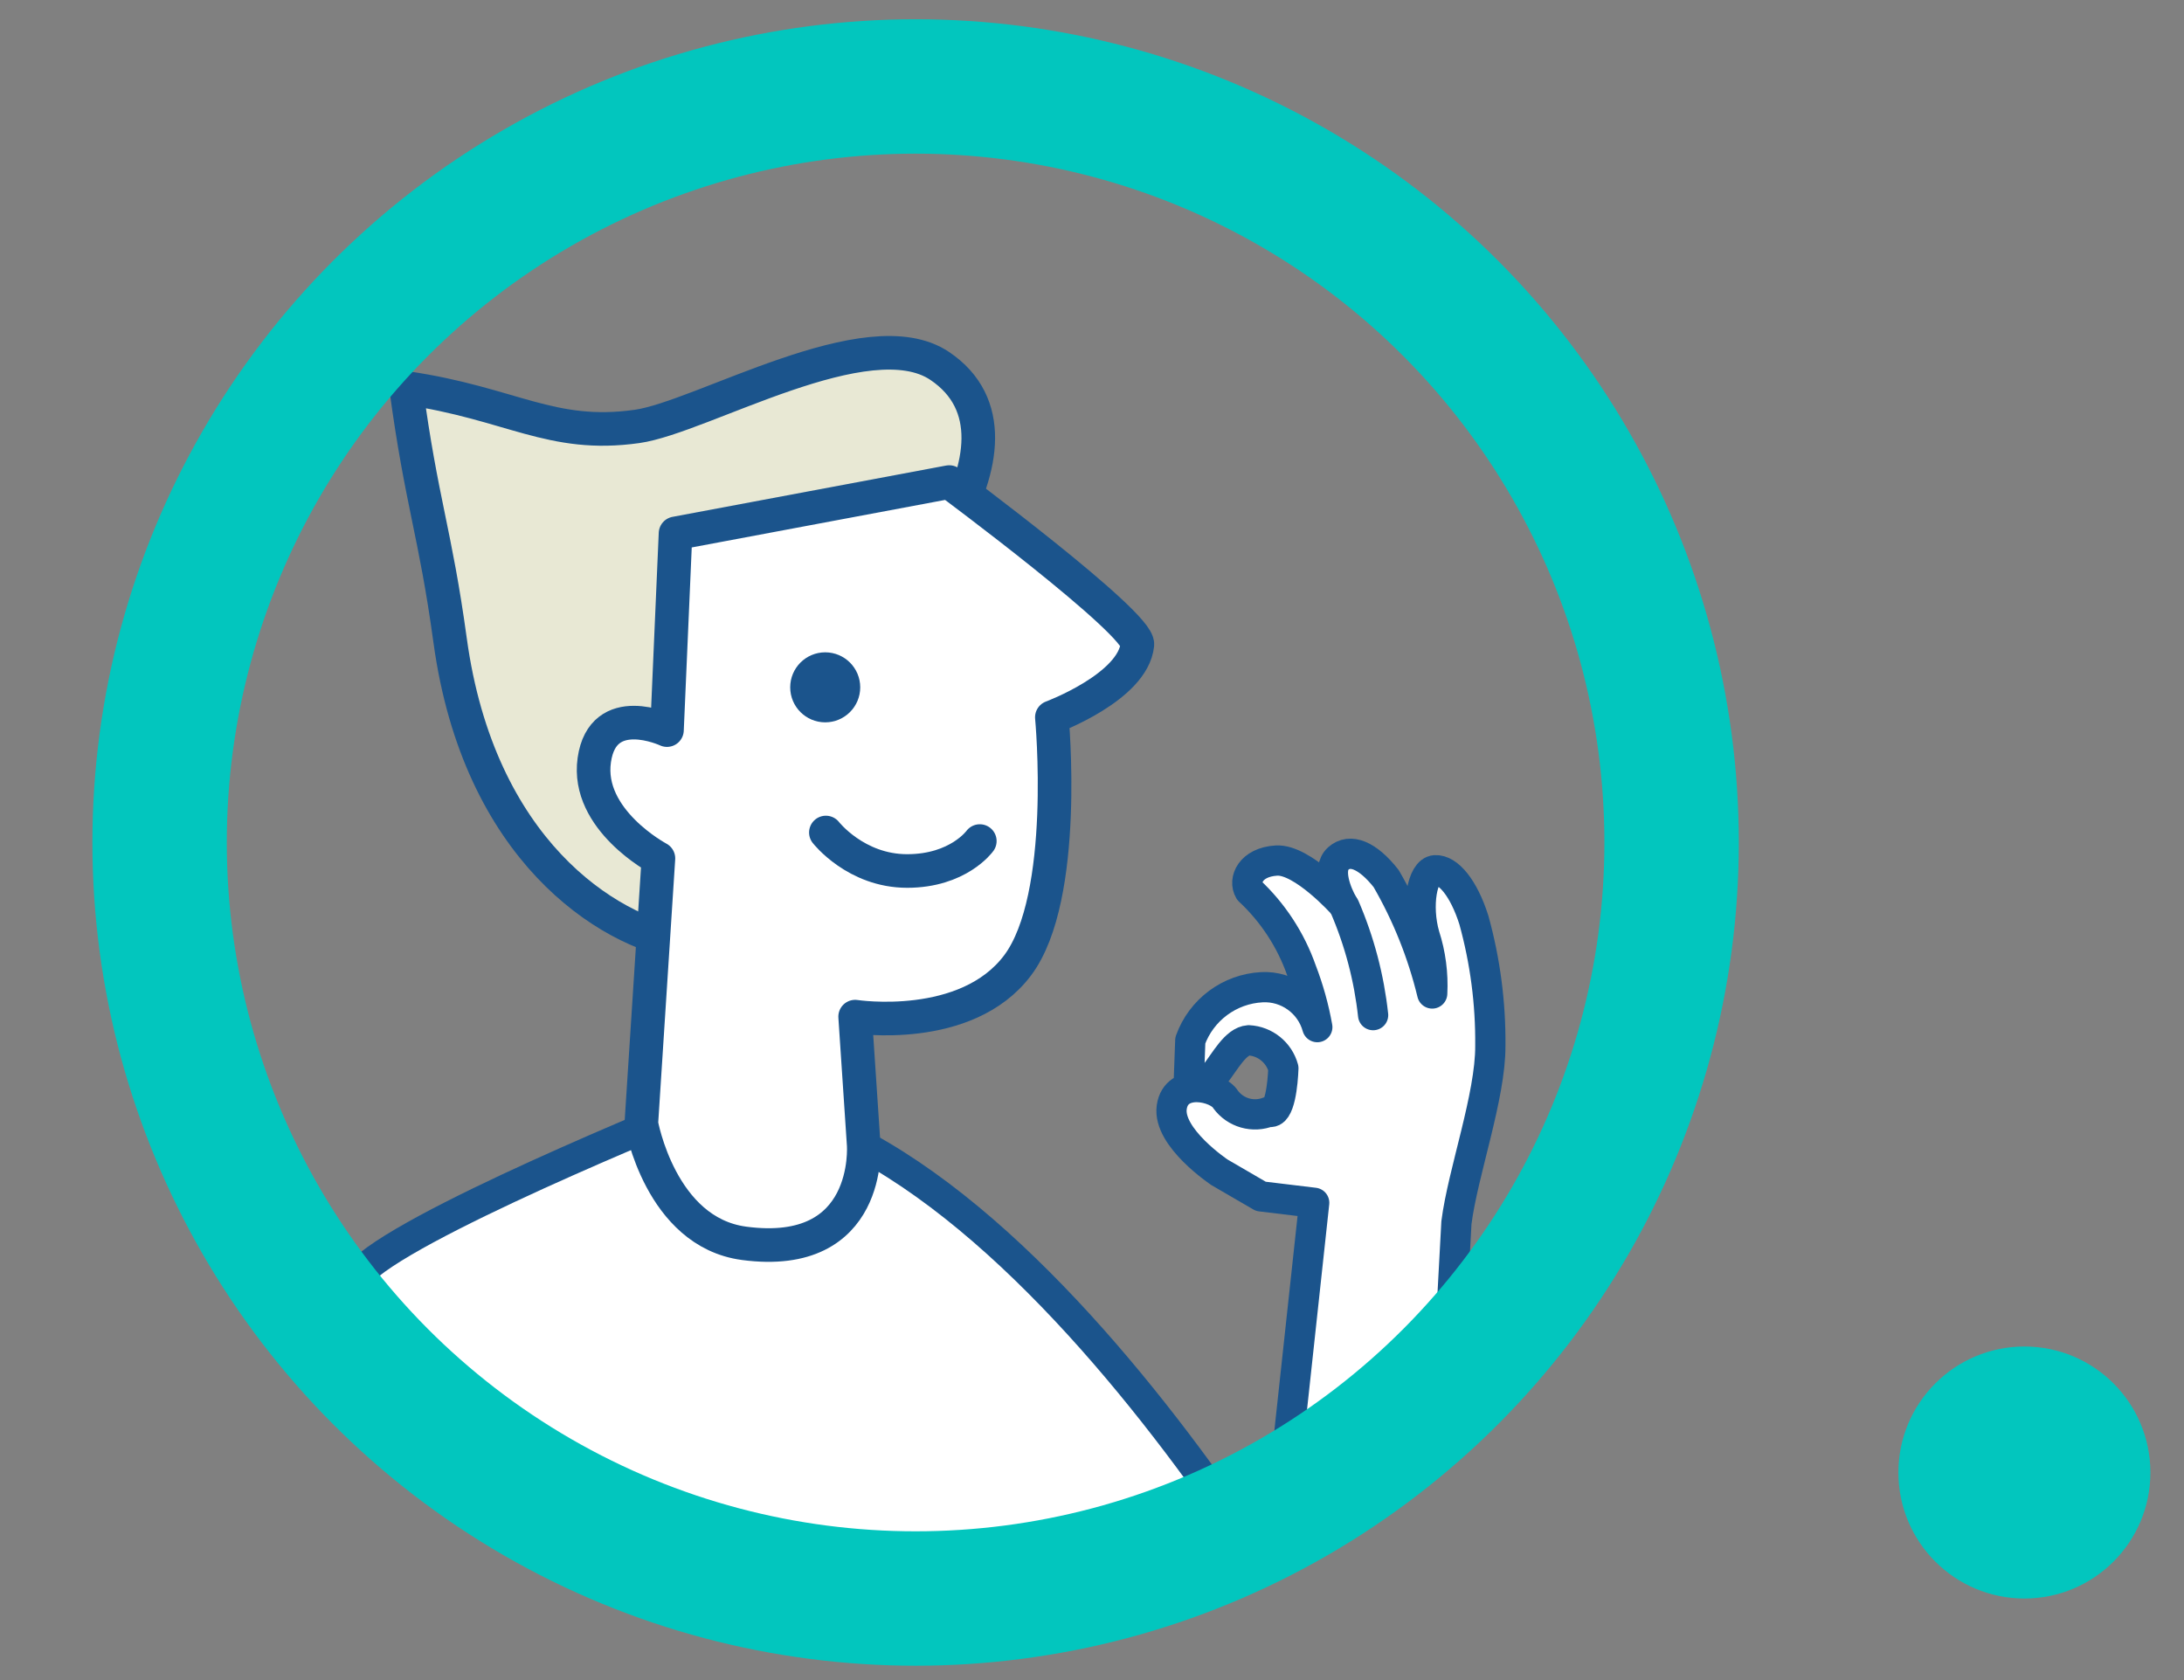 <?xml version="1.0" encoding="UTF-8"?><svg xmlns="http://www.w3.org/2000/svg" width="130" height="100" xmlns:xlink="http://www.w3.org/1999/xlink" viewBox="0 0 130 100"><rect x="0" y="0" width="130" height="100" fill="#808080" stroke="none"/><defs><style>.d{stroke-width:1.8px;}.d,.e,.f,.g{stroke:#1b548c;stroke-linecap:round;stroke-linejoin:round;}.d,.g{fill:#fff;}.h{fill:#02c6be;}.e{fill:#1b548c;}.e,.f,.g{stroke-width:2px;}.f{fill:#e8e8d4;}.i{fill:none;stroke:#02c6be;stroke-miterlimit:10;stroke-width:8px;}.j{clip-path:url(#c);}</style><clipPath id="c"><circle cx="54.5" cy="50.146" r="45" style="fill:none; stroke:#02c6be; stroke-miterlimit:10; stroke-width:8px;"/></clipPath></defs><g id="a"/><g id="b"><g><g><g style="clip-path:url(#c);"><g><g><path d="M62.917,85.303l12.504,12.222,2.805-25.933-3.174-.382-2.456-1.428s-3.108-2.07-2.849-3.88,2.751-1.228,3.203-.464c.589,.805,1.65,1.107,2.574,.731,.668,.222,.836-1.739,.867-2.585-.257-.942-1.089-1.613-2.064-1.664-.78,.051-1.404,1.25-2.006,2.023-.396,.433-.987,.629-1.563,.52l.093-2.536c.654-1.82,2.338-3.069,4.269-3.167,1.518-.077,2.887,.911,3.291,2.376-.204-1.149-.518-2.275-.937-3.364-.636-1.815-1.702-3.449-3.108-4.761-.364-.611,.063-1.693,1.611-1.789s3.959,2.6,3.959,2.6c-.357-.608-.977-2.096-.279-2.72s1.745-.215,2.852,1.192c1.239,2.136,2.162,4.44,2.742,6.84,.06-1.168-.093-2.338-.453-3.451-.508-1.756-.15-3.837,.626-3.885s1.701,1.052,2.307,2.965c.674,2.435,1.003,4.952,.979,7.478,.02,3.006-1.638,7.55-2.018,10.532l-2.158,40.065c-.43,2.899-3.869,4.209-6.118,2.33l-21.37-19.109" style="fill:#fff; stroke:#1b548c; stroke-linecap:round; stroke-linejoin:round; stroke-width:1.8px;"/><path d="M81.733,60.422c-.241-2.219-.813-4.389-1.696-6.439" style="fill:#fff; stroke:#1b548c; stroke-linecap:round; stroke-linejoin:round; stroke-width:1.8px;"/></g><g><path d="M56.539,31.406c2.002-3.528,2.71-7.392-.602-9.624-4.267-2.875-14.156,3.055-18.018,3.6-5.125,.723-7.473-1.371-13.746-2.291,.919,6.833,1.737,8.581,2.62,15.029,1.707,12.462,9.344,17.299,13.926,18.062" style="fill:#e8e8d4; stroke:#1b548c; stroke-linecap:round; stroke-linejoin:round; stroke-width:2px;"/><path d="M68.545,139l.817-23.693,12.255-11.438s-19.608-37.582-39.216-38.399c0,0-16.34,6.536-20.425,9.804s-6.536,8.17-6.536,8.17c-4.89,7.607-8.987,33.497-8.987,33.497l17.253,1.138,1.538,20.921" style="fill:#fff; stroke:#1b548c; stroke-linecap:round; stroke-linejoin:round; stroke-width:1.8px;"/><path d="M44.283,74.003c-4.97-.663-6.109-7.127-6.109-7.127l1.018-15.782s-4.327-2.291-3.818-5.855,4.327-1.782,4.327-1.782l.509-11.709,16.291-3.055s11.328,8.4,11.2,9.673c-.253,2.533-5.091,4.327-5.091,4.327,0,0,1.018,10.691-2.036,14.764-3.055,4.073-9.673,3.055-9.673,3.055l.509,7.637s.509,6.873-7.127,5.855Z" style="fill:#fff; stroke:#1b548c; stroke-linecap:round; stroke-linejoin:round; stroke-width:2px;"/><circle cx="49.12" cy="40.911" r="1.084" style="fill:#1b548c; stroke:#1b548c; stroke-linecap:round; stroke-linejoin:round; stroke-width:2px;"/><path d="M49.159,49.552s1.782,2.291,4.836,2.291,4.327-1.782,4.327-1.782" style="fill:#fff; stroke:#1b548c; stroke-linecap:round; stroke-linejoin:round; stroke-width:2px;"/></g></g></g><circle cx="54.5" cy="50.146" r="45" style="fill:none; stroke:#02c6be; stroke-miterlimit:10; stroke-width:8px;"/></g><circle cx="120.5" cy="87.646" r="7.5" style="fill:#02c6be;"/></g></g></svg>